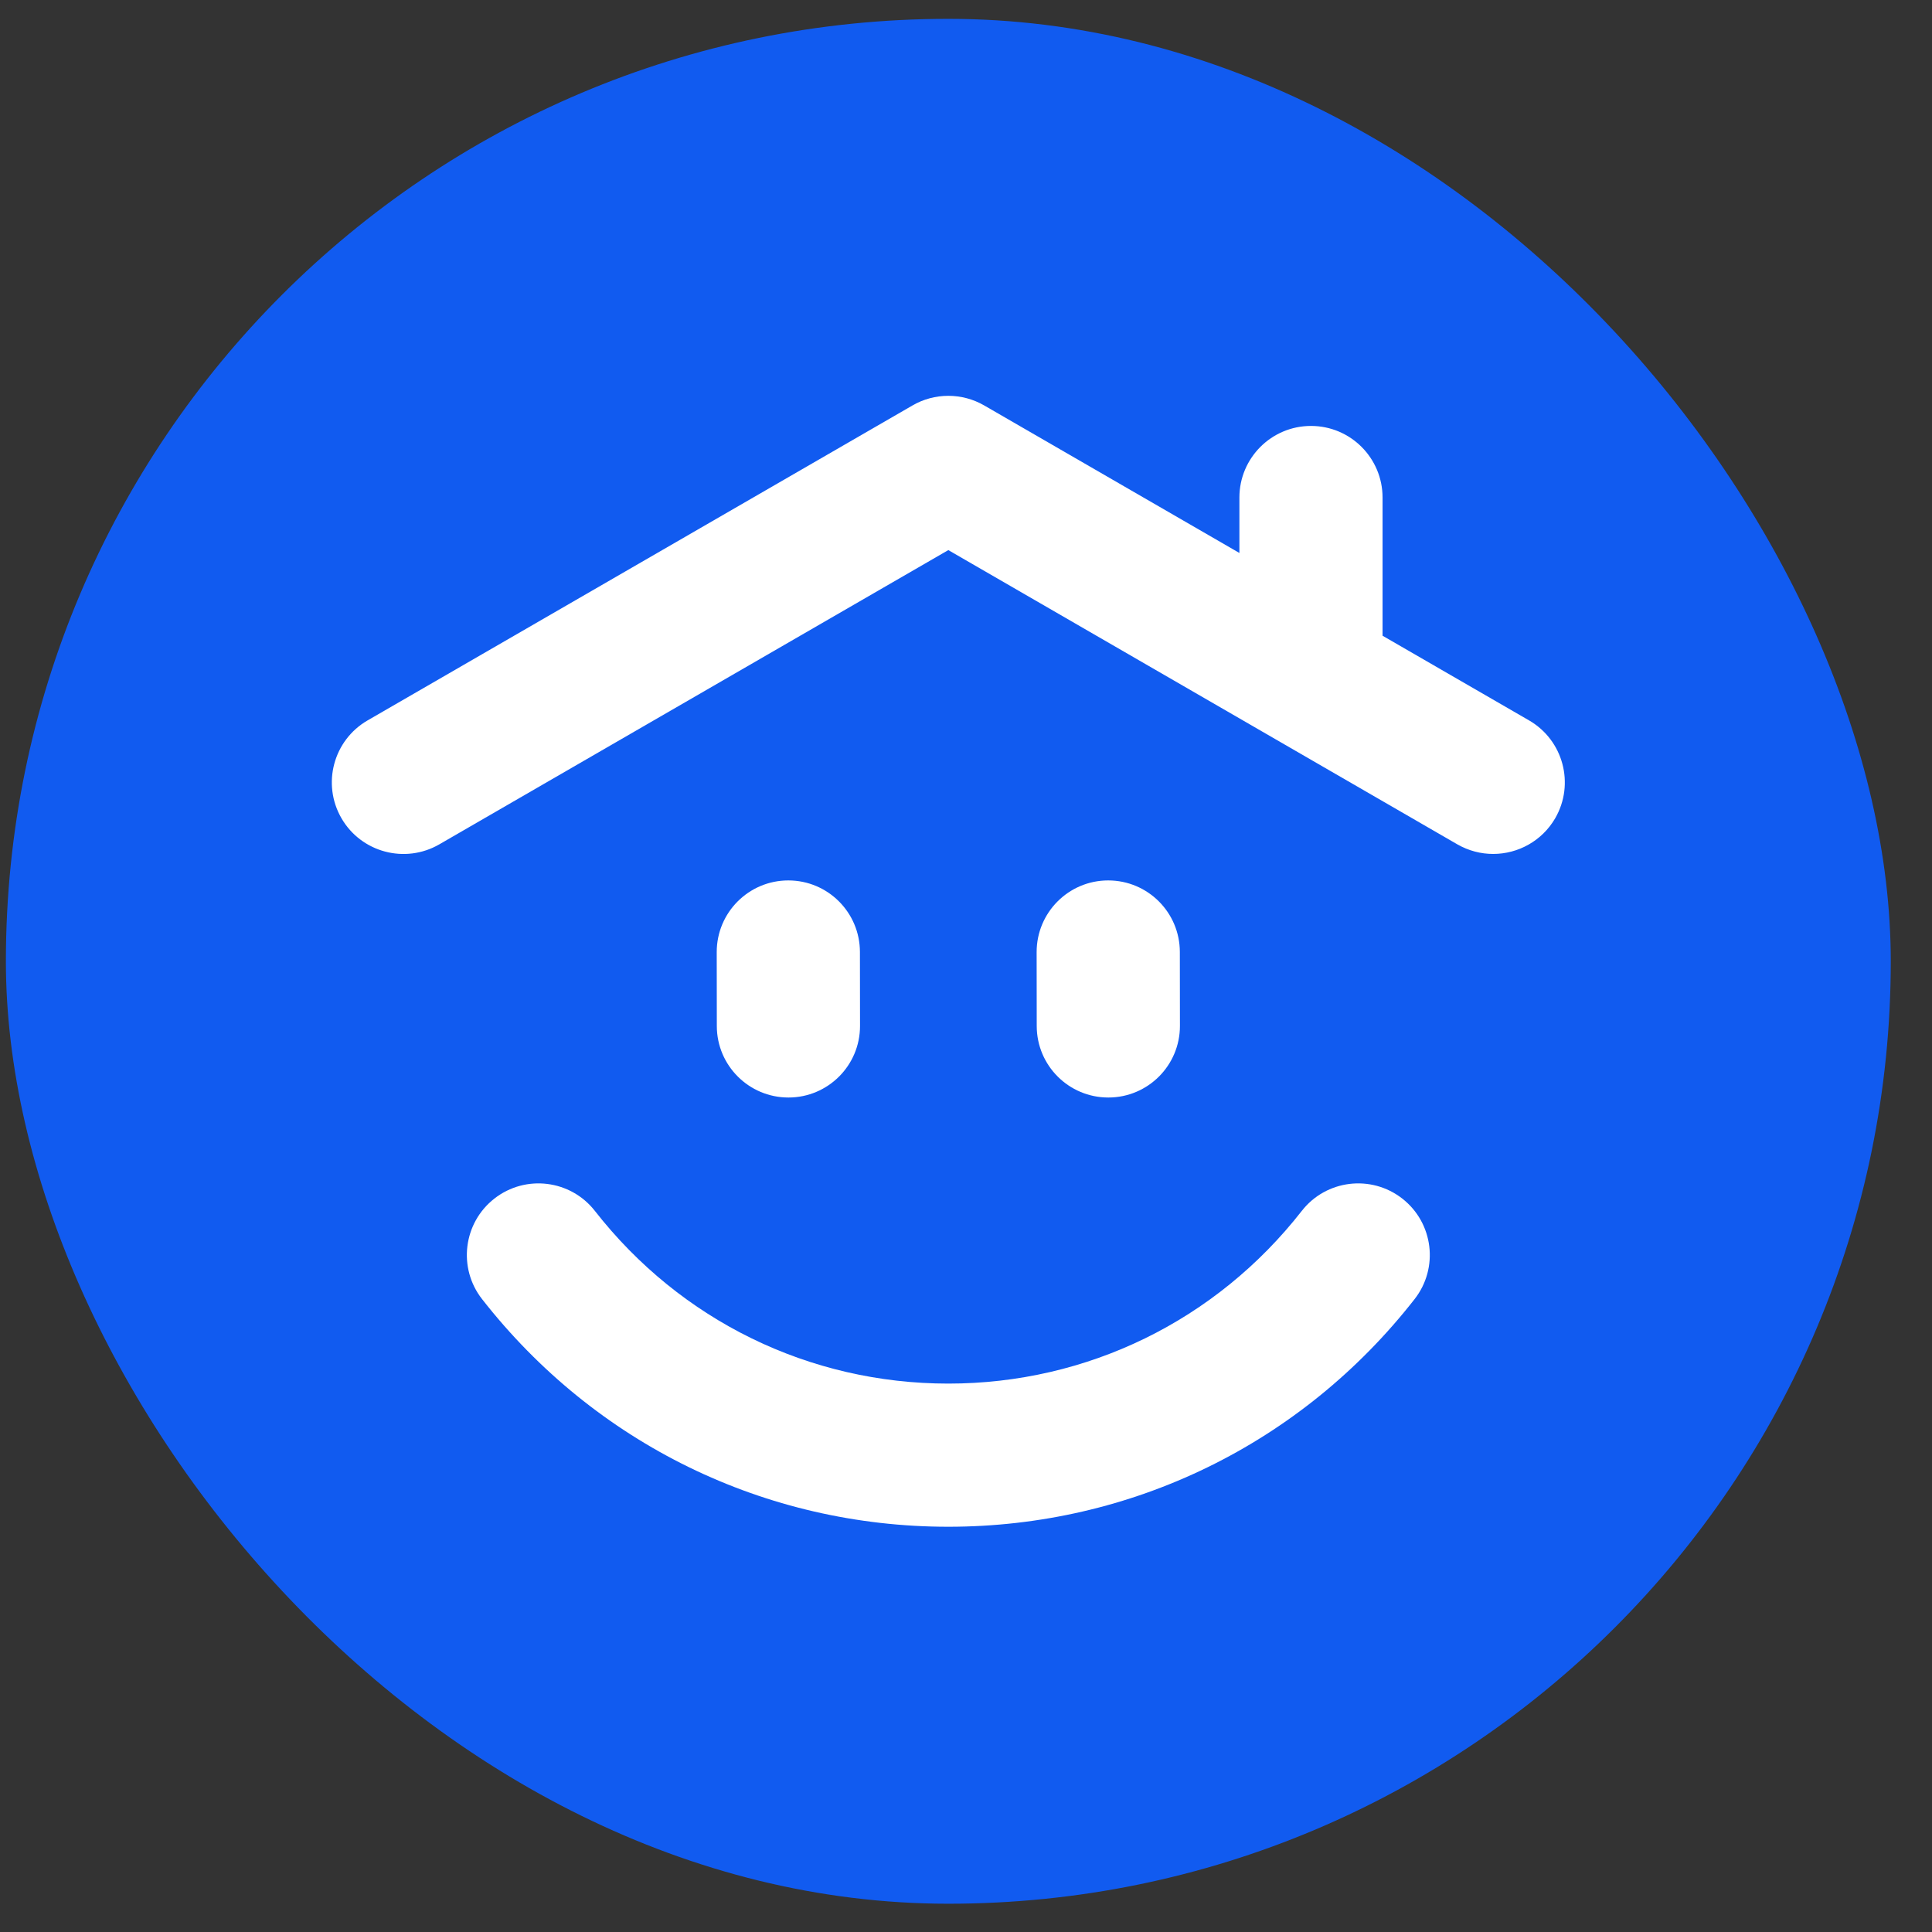 <svg width="41" height="41" viewBox="0 0 41 41" fill="none" xmlns="http://www.w3.org/2000/svg">
<rect x="0" y="0" width="41" height="41" fill="#333333" stroke="none"/>
<rect x="0.125" y="0.4" width="40" height="40" rx="20" fill="#115BF0"/>
<path d="M32.449 15.288L29.34 13.491V10.559C29.34 9.72 28.66 9.039 27.821 9.039C26.982 9.039 26.302 9.72 26.302 10.559V11.735L20.886 8.604C20.654 8.47 20.392 8.4 20.125 8.4C19.858 8.4 19.596 8.47 19.365 8.604L7.801 15.288C7.075 15.708 6.826 16.637 7.246 17.364C7.666 18.09 8.596 18.338 9.322 17.919L20.125 11.674L30.928 17.919C31.168 18.056 31.429 18.122 31.687 18.122C32.211 18.122 32.722 17.85 33.004 17.364C33.424 16.637 33.175 15.708 32.449 15.288ZM23.52 23.291H23.522C24.362 23.29 25.041 22.609 25.04 21.77L25.038 20.202C25.037 19.363 24.357 18.684 23.518 18.684H23.516C22.677 18.685 21.998 19.366 21.999 20.206L22.001 21.774C22.002 22.612 22.682 23.291 23.52 23.291ZM16.732 23.291H16.734C17.573 23.29 18.253 22.609 18.251 21.77L18.249 20.202C18.248 19.363 17.568 18.684 16.73 18.684H16.728C15.888 18.685 15.209 19.366 15.21 20.206L15.212 21.774C15.213 22.612 15.894 23.291 16.732 23.291ZM29.759 25.436C29.097 24.919 28.142 25.036 27.626 25.697C25.806 28.026 23.072 29.362 20.125 29.362C17.178 29.362 14.444 28.026 12.624 25.697C12.107 25.036 11.152 24.919 10.491 25.436C9.83 25.953 9.713 26.908 10.23 27.569C12.63 30.639 16.236 32.4 20.125 32.4C24.014 32.4 27.621 30.639 30.02 27.569C30.537 26.908 30.42 25.953 29.759 25.436Z" fill="white"/>
</svg>
